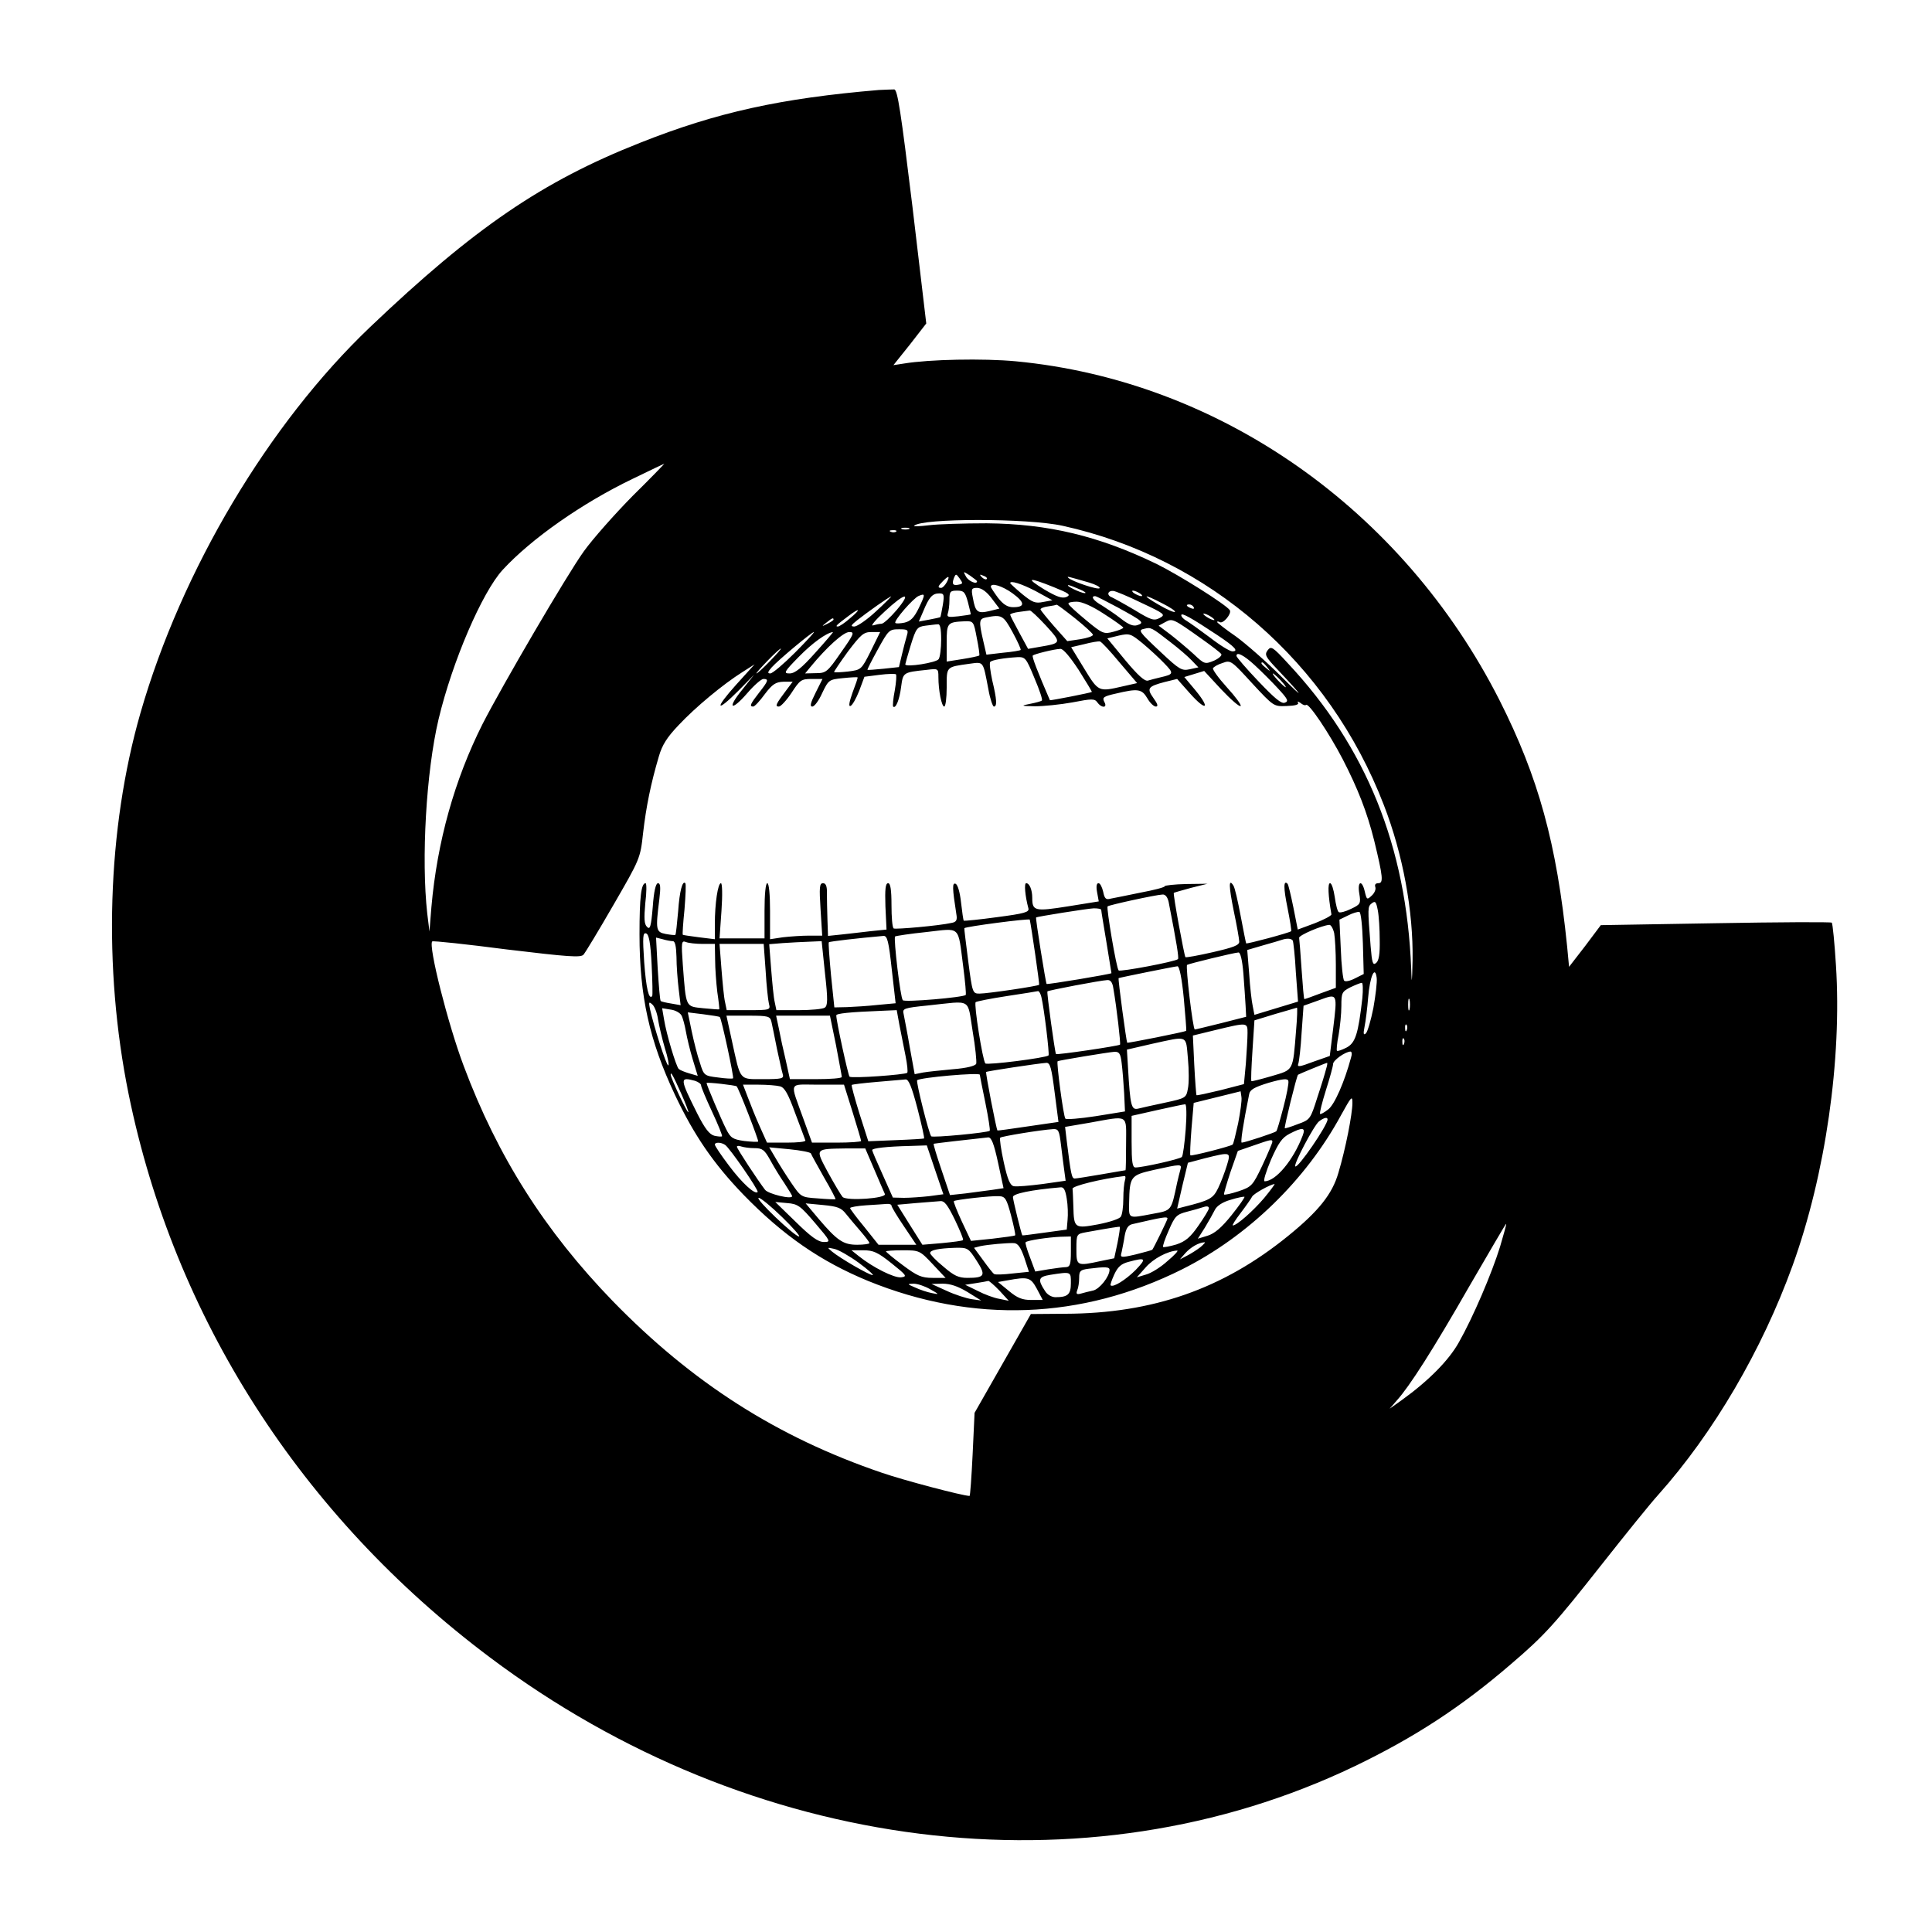 <?xml version="1.0" standalone="no"?>
<!DOCTYPE svg PUBLIC "-//W3C//DTD SVG 20010904//EN"
 "http://www.w3.org/TR/2001/REC-SVG-20010904/DTD/svg10.dtd">
<svg version="1.0" xmlns="http://www.w3.org/2000/svg"
 width="700pt" height="700pt" viewBox="0 0 700 700"
 preserveAspectRatio="xMidYMid meet">
<g transform="translate(0,700) scale(0.1,-0.1)"
fill="#000000" stroke="none">
<path d="M3185 6674 c-356 -30 -588 -81 -865 -191 -355 -140 -602 -309 -979
-668 -368 -351 -683 -880 -832 -1398 -121 -421 -136 -923 -43 -1381 165 -810
625 -1528 1309 -2041 946 -710 2158 -862 3134 -394 216 104 385 214 566 370
124 106 159 146 331 364 82 104 173 217 203 250 199 223 375 523 486 830 119
329 179 747 157 1088 -5 81 -12 150 -15 154 -3 3 -193 2 -421 -2 l-416 -7 -57
-76 -58 -75 -7 74 c-38 374 -104 613 -245 892 -351 692 -1015 1158 -1753 1228
-118 11 -313 7 -404 -8 l-39 -6 60 75 59 76 -50 423 c-42 345 -54 424 -66 425
-8 0 -33 -1 -55 -2z m-893 -1471 c-64 -65 -144 -155 -177 -201 -61 -85 -295
-485 -367 -626 -101 -201 -164 -425 -185 -663 l-7 -88 -8 65 c-22 198 -4 514
41 704 50 210 158 460 232 541 104 113 288 242 471 330 62 30 114 55 115 55 1
0 -50 -53 -115 -117z m1558 -108 c529 -116 965 -495 1164 -1012 69 -178 107
-384 104 -563 -2 -85 -3 -90 -5 -30 -17 443 -163 804 -447 1107 -55 60 -61 63
-73 47 -12 -16 -8 -24 35 -69 97 -103 104 -116 12 -24 -52 52 -125 116 -162
143 -38 26 -68 50 -68 52 0 3 4 3 9 0 12 -8 44 30 37 43 -13 20 -183 127 -266
168 -209 101 -392 145 -615 147 -82 0 -177 -3 -209 -7 -33 -4 -58 -5 -54 -2
27 28 412 28 538 0z m-557 -12 c-7 -2 -19 -2 -25 0 -7 3 -2 5 12 5 14 0 19 -2
13 -5z m-46 -9 c-3 -3 -12 -4 -19 -1 -8 3 -5 6 6 6 11 1 17 -2 13 -5z m293
-180 c0 -13 -31 0 -40 17 -11 20 -11 20 14 4 14 -10 26 -19 26 -21z m-65 -12
c-22 -5 -27 1 -19 23 7 17 8 17 21 -1 12 -17 12 -19 -2 -22z m100 20 c-3 -3
-11 0 -18 7 -9 10 -8 11 6 5 10 -3 15 -9 12 -12z m-145 -12 c-6 -11 -15 -20
-20 -20 -14 0 -12 6 6 24 21 22 27 20 14 -4z m517 -1 c23 -7 40 -16 37 -20 -4
-8 -102 25 -114 38 -5 6 0 4 77 -18z m-130 -16 c57 -23 64 -28 47 -36 -16 -6
-34 0 -80 27 -70 43 -59 46 33 9z m-64 -15 l60 -33 -33 -6 c-29 -6 -39 -2 -77
29 -24 20 -43 38 -43 39 0 11 41 -2 93 -29z m-84 -8 c45 -33 46 -50 2 -50 -21
0 -36 10 -55 34 -14 19 -26 37 -26 40 0 16 42 3 79 -24z m242 15 c19 -8 27
-14 19 -14 -14 0 -72 28 -59 29 4 0 22 -7 40 -15z m-318 -33 l28 -37 -36 -9
c-43 -10 -51 -4 -60 47 -7 34 -5 37 16 37 16 -1 34 -14 52 -38z m-86 -14 c6
-24 11 -43 10 -44 -1 -1 -21 -4 -45 -7 -36 -4 -42 -3 -38 10 3 8 6 30 6 49 0
31 3 34 28 34 24 0 29 -5 39 -42z m628 -2 c85 -40 89 -43 67 -55 -21 -11 -31
-8 -90 28 -37 22 -75 43 -84 47 -19 7 -15 24 5 23 7 0 53 -19 102 -43z m-5 34
c8 -5 11 -10 5 -10 -5 0 -17 5 -25 10 -8 5 -10 10 -5 10 6 0 17 -5 25 -10z
m-801 -53 c-17 -35 -30 -48 -52 -53 -15 -3 -31 -4 -33 -1 -7 7 66 91 85 98 24
10 24 6 0 -44z m87 11 c-4 -23 -8 -43 -9 -44 -1 -1 -19 -5 -40 -9 l-38 -7 16
37 c21 51 33 65 58 65 17 0 19 -4 13 -42z m-242 -23 c-32 -30 -67 -54 -78 -55
-15 0 -14 4 10 23 34 27 117 86 123 86 2 1 -22 -24 -55 -54z m75 5 c-23 -27
-48 -50 -55 -50 -7 0 -21 -3 -31 -6 -10 -3 9 20 42 50 75 70 100 73 44 6z
m801 9 c91 -50 98 -55 71 -64 -15 -5 -32 2 -59 23 -20 16 -52 37 -69 48 -31
17 -43 34 -25 34 4 0 41 -19 82 -41z m161 15 c28 -14 49 -28 46 -31 -3 -3 -30
9 -59 26 -64 37 -56 41 13 5z m-210 -39 c38 -24 69 -47 69 -49 0 -3 -16 -10
-36 -15 -34 -9 -39 -8 -99 42 -35 29 -64 55 -64 60 -1 4 13 7 30 7 19 0 56
-16 100 -45z m-105 -16 c35 -28 64 -55 64 -59 0 -5 -21 -12 -46 -16 l-47 -7
-48 54 c-26 30 -48 57 -49 61 0 4 12 9 28 11 15 2 29 5 31 6 2 0 32 -22 67
-50z m429 41 c3 -6 -1 -7 -9 -4 -18 7 -21 14 -7 14 6 0 13 -4 16 -10z m-1245
-40 c-19 -17 -39 -30 -44 -30 -11 0 -6 5 38 38 42 32 47 26 6 -8z m710 -27
c57 -63 57 -63 -25 -77 l-40 -7 -32 59 c-18 33 -33 62 -33 65 0 3 15 8 33 10
17 2 35 5 38 5 4 1 30 -24 59 -55z m622 -35 c63 -42 77 -58 53 -58 -9 0 -45
22 -81 50 -36 27 -74 54 -84 60 -11 6 -20 15 -20 21 0 11 37 -10 132 -73z
m-12 56 c0 -2 -9 0 -20 6 -11 6 -20 13 -20 16 0 2 9 0 20 -6 11 -6 20 -13 20
-16z m-731 -45 c18 -33 31 -62 29 -64 -2 -2 -30 -7 -64 -10 l-60 -7 -12 52
c-16 70 -15 78 11 83 57 11 62 8 96 -54z m-649 46 c0 -2 -10 -9 -22 -15 -22
-11 -22 -10 -4 4 21 17 26 19 26 11z m1337 -72 c34 -24 65 -48 68 -53 3 -5 -9
-16 -27 -24 -32 -13 -34 -13 -73 24 -22 20 -60 52 -83 70 l-44 33 24 13 c26
14 27 14 135 -63z m-818 6 c7 -34 11 -63 9 -64 -2 -2 -29 -8 -61 -13 l-57 -9
0 68 c0 73 2 75 66 78 31 1 32 -1 43 -60z m-129 -6 c0 -32 -4 -64 -9 -71 -7
-13 -121 -31 -121 -19 0 2 9 34 20 70 19 61 23 66 53 70 17 2 38 5 45 5 8 2
12 -15 12 -55z m830 -9 c30 -23 65 -53 78 -67 l24 -25 -32 -7 c-28 -6 -37 -1
-103 61 -82 77 -85 81 -60 86 23 6 26 4 93 -48z m-954 24 c-4 -13 -12 -44 -18
-69 l-11 -46 -56 -6 c-30 -3 -56 -5 -58 -4 -1 2 16 35 38 75 38 69 41 72 76
72 32 0 35 -2 29 -22z m-406 -63 c-41 -41 -81 -75 -89 -75 -11 0 -10 5 5 22
22 25 145 128 153 128 3 0 -28 -34 -69 -75z m74 0 c-50 -56 -74 -75 -93 -75
-23 0 -21 5 34 61 48 49 99 86 123 89 2 0 -27 -34 -64 -75z m93 1 c-49 -71
-54 -75 -91 -75 l-39 -1 19 23 c60 73 120 127 141 127 20 0 18 -6 -30 -74z
m108 5 c-34 -68 -35 -68 -82 -74 -27 -3 -49 -4 -51 -2 -1 1 21 34 50 74 47 62
57 71 85 71 l32 0 -34 -69z m1063 -44 c36 -37 35 -40 -13 -51 -16 -4 -37 -9
-46 -12 -12 -3 -37 20 -82 74 l-65 79 41 10 c40 9 44 7 87 -28 25 -21 60 -53
78 -72z m-161 2 l63 -74 -53 -12 c-87 -20 -87 -20 -139 65 l-47 77 47 11 c26
7 52 11 57 10 6 -1 38 -36 72 -77z m-1267 6 c-24 -25 -46 -45 -49 -45 -3 0 15
20 39 45 24 25 46 45 49 45 3 0 -15 -20 -39 -45z m1118 -32 c27 -43 49 -79 48
-80 -3 -3 -151 -32 -152 -30 -45 104 -66 158 -62 162 5 5 76 23 100 24 10 1
35 -29 66 -76z m638 17 c24 -22 62 -60 85 -85 35 -38 39 -46 24 -51 -12 -5
-37 16 -95 77 -44 46 -79 87 -80 92 -1 17 26 4 66 -33z m-798 -47 c18 -42 30
-78 27 -81 -3 -3 -22 -8 -42 -12 -36 -7 -35 -8 17 -9 30 0 91 6 135 14 72 14
81 14 91 0 16 -22 38 -20 25 2 -8 16 -3 20 42 30 80 19 94 17 114 -17 9 -16
23 -30 31 -30 9 0 7 9 -9 31 -25 35 -20 42 41 58 l45 11 47 -53 c58 -65 75
-56 20 11 l-41 49 36 11 36 11 62 -67 c35 -37 66 -64 70 -60 4 3 -19 34 -50
68 -30 33 -53 65 -50 69 3 5 18 14 35 19 29 11 32 8 107 -74 78 -84 78 -84
125 -82 31 1 45 5 41 12 -4 6 0 5 9 -1 8 -7 17 -10 20 -7 9 9 83 -101 133
-197 55 -107 88 -191 114 -295 32 -132 34 -154 15 -154 -10 0 -14 -5 -11 -14
3 -8 -3 -22 -13 -31 -17 -16 -18 -15 -25 14 -10 45 -28 39 -20 -7 6 -36 4 -39
-30 -55 -20 -10 -40 -15 -44 -12 -5 2 -11 27 -15 55 -4 27 -11 50 -17 50 -9 0
-7 -45 5 -113 0 -5 -27 -19 -60 -32 l-62 -23 -16 81 c-9 44 -18 82 -21 85 -15
15 -15 -15 0 -88 9 -45 15 -83 13 -84 -7 -6 -160 -47 -163 -44 -1 2 -10 47
-20 100 -10 53 -21 102 -26 109 -18 29 -17 -2 1 -91 11 -52 20 -103 20 -112 0
-13 -22 -21 -96 -38 -52 -12 -97 -20 -99 -18 -4 4 -46 231 -42 233 1 1 29 9
62 18 l60 15 -77 -1 c-43 -1 -78 -5 -78 -8 0 -4 -39 -14 -87 -23 -49 -10 -97
-20 -109 -22 -17 -5 -22 0 -27 25 -4 17 -11 31 -17 31 -7 0 -9 -12 -5 -33 l6
-33 -112 -18 c-120 -19 -129 -17 -129 31 0 29 -10 53 -22 53 -8 0 -4 -46 8
-91 4 -14 -14 -19 -113 -32 -65 -9 -119 -14 -121 -13 -2 2 -6 32 -10 66 -4 37
-12 65 -20 68 -12 4 -12 -14 3 -110 4 -22 0 -29 -18 -32 -44 -10 -202 -24
-209 -20 -5 3 -8 41 -8 85 0 56 -4 79 -12 79 -10 0 -12 -22 -10 -84 l4 -84
-59 -6 c-32 -4 -79 -9 -105 -12 l-48 -5 -2 58 c-1 32 -2 75 -2 96 1 26 -4 37
-14 37 -13 0 -14 -15 -9 -95 l6 -95 -48 0 c-26 0 -69 -3 -95 -6 l-46 -7 0 102
c0 61 -4 101 -10 101 -6 0 -10 -40 -10 -100 l0 -100 -81 0 -82 0 7 100 c4 58
3 100 -2 100 -11 0 -22 -73 -22 -148 l0 -55 -57 7 c-31 4 -58 8 -59 9 -2 1 1
43 6 92 4 50 6 92 3 95 -10 11 -21 -28 -26 -102 -4 -45 -8 -83 -10 -85 -2 -2
-18 0 -35 3 -36 7 -37 15 -23 127 5 42 4 57 -5 57 -8 0 -15 -29 -19 -86 -6
-72 -10 -84 -21 -72 -10 10 -11 30 -6 86 5 39 5 72 1 72 -16 0 -22 -51 -22
-185 0 -225 36 -385 128 -581 69 -146 139 -249 249 -363 143 -147 279 -241
451 -312 380 -155 774 -140 1138 42 239 120 448 323 576 559 37 67 41 72 41
44 0 -40 -25 -168 -51 -254 -22 -76 -71 -138 -182 -228 -236 -192 -491 -281
-807 -282 l-125 -1 -102 -179 -102 -179 -7 -150 c-4 -83 -9 -151 -11 -151 -24
0 -240 57 -318 84 -379 129 -687 326 -975 622 -245 253 -417 523 -540 852 -57
151 -129 436 -114 451 2 3 124 -10 270 -29 225 -27 268 -30 278 -19 7 8 56 89
109 181 96 166 97 168 107 260 11 95 28 179 57 277 12 42 30 70 72 114 61 65
161 148 231 192 l44 28 -67 -74 c-79 -88 -74 -104 8 -22 l57 58 -42 -53 c-57
-69 -42 -82 17 -14 24 28 51 52 59 52 20 0 18 -7 -16 -50 -31 -40 -36 -50 -21
-50 5 0 24 20 42 45 28 37 40 44 68 45 l33 0 -24 -32 c-37 -49 -41 -58 -26
-58 7 0 28 23 46 50 30 46 35 50 72 50 l40 0 -25 -50 c-18 -36 -22 -50 -12
-50 8 0 24 22 36 49 23 48 25 49 75 54 28 3 52 4 53 3 2 -1 -7 -26 -18 -55
-12 -34 -15 -51 -8 -49 7 2 21 27 32 55 l19 51 55 7 c30 4 57 4 59 2 3 -3 1
-29 -4 -58 -6 -30 -8 -56 -6 -59 9 -9 23 24 29 72 7 52 7 52 93 61 41 5 42 5
42 -26 0 -50 12 -107 21 -107 5 0 9 31 9 69 0 77 -3 74 82 86 53 7 49 12 69
-92 6 -35 16 -63 20 -63 12 0 11 25 -6 95 -7 33 -11 63 -7 67 8 7 49 14 98 17
29 1 32 -3 62 -76z m843 40 c13 -16 12 -17 -3 -4 -17 13 -22 21 -14 21 2 0 10
-8 17 -17z m49 -48 c13 -14 21 -25 18 -25 -2 0 -15 11 -28 25 -13 14 -21 25
-18 25 2 0 15 -11 28 -25z m-406 -802 c29 -148 38 -204 34 -208 -8 -9 -210
-47 -215 -41 -8 7 -45 227 -40 232 5 5 175 42 199 43 10 1 18 -9 22 -26z m765
-139 c1 -50 -3 -75 -13 -83 -12 -10 -15 0 -20 61 -11 139 -11 143 4 155 13 10
16 6 22 -25 4 -20 7 -69 7 -108z m-1009 109 c0 -5 9 -57 19 -118 10 -60 18
-111 18 -111 -5 -4 -233 -42 -235 -39 -3 3 -41 239 -38 241 4 3 185 32 209 33
15 0 27 -2 27 -6z m948 -121 l3 -111 -32 -16 c-17 -9 -35 -13 -39 -8 -4 4 -10
56 -12 114 l-5 107 31 15 c17 9 36 14 41 13 6 -1 11 -51 13 -114z m-1207 86
c6 -27 36 -234 34 -236 -4 -5 -187 -32 -216 -32 -25 0 -26 2 -41 118 -8 64
-15 118 -14 119 5 6 235 36 237 31z m1103 -49 c3 -17 6 -69 6 -115 l0 -83 -55
-20 c-31 -12 -57 -21 -59 -21 -2 0 -6 48 -10 106 -4 59 -8 111 -9 116 -2 9 82
45 109 47 6 1 14 -13 18 -30z m-1344 -122 c7 -54 11 -99 9 -102 -10 -9 -221
-27 -228 -19 -9 10 -34 224 -28 231 3 2 54 10 113 16 127 14 114 27 134 -126z
m-1129 7 c3 -60 4 -111 2 -113 -12 -15 -22 28 -29 123 -6 91 -5 108 7 104 10
-3 16 -33 20 -114z m870 -16 l14 -123 -65 -6 c-36 -4 -86 -7 -111 -8 l-46 -1
-12 116 c-6 64 -10 118 -8 120 3 3 106 15 198 23 14 1 19 -20 30 -121z m-793
102 c8 0 12 -19 13 -57 0 -32 4 -84 8 -117 l7 -58 -34 6 c-19 3 -36 7 -38 9
-3 2 -7 55 -11 117 l-6 113 24 -6 c13 -4 30 -7 37 -7z m2246 2 c2 -4 8 -55 11
-114 l8 -107 -79 -24 -79 -24 -6 31 c-4 17 -10 70 -13 118 l-7 86 58 17 c32 9
63 18 68 20 18 6 34 5 39 -3z m-2138 -12 l44 0 1 -57 c0 -32 4 -85 8 -118 5
-33 8 -61 7 -62 -1 -1 -27 1 -58 4 -65 7 -62 0 -74 157 -6 82 -5 89 11 83 9
-4 37 -7 61 -7z m443 -106 c11 -97 10 -118 -1 -125 -7 -5 -50 -9 -94 -9 l-81
0 -6 29 c-4 16 -9 70 -13 120 l-7 90 49 4 c27 2 70 4 95 5 l46 2 12 -116z
m-215 9 c3 -54 9 -108 12 -120 6 -22 4 -23 -74 -23 l-79 0 -6 29 c-4 16 -9 70
-13 120 l-7 91 80 0 80 0 7 -97z m1731 -10 c3 -43 7 -96 8 -117 l2 -40 -90
-23 c-49 -12 -93 -23 -96 -23 -7 0 -34 229 -28 234 5 4 169 44 186 45 7 1 14
-27 18 -76z m-216 -89 c6 -64 10 -118 9 -119 -6 -4 -211 -45 -214 -43 -3 4
-34 232 -31 234 3 2 201 42 213 43 7 1 16 -43 23 -115z m687 -36 c-9 -45 -21
-86 -27 -92 -9 -8 -10 -2 -5 24 4 19 10 67 13 105 6 76 25 120 31 72 2 -15 -4
-64 -12 -109z m-942 70 c12 -69 27 -200 24 -203 -6 -5 -229 -38 -232 -34 -4 6
-34 223 -31 227 4 4 193 40 217 41 12 1 19 -9 22 -31z m902 -35 c-15 -130 -25
-162 -58 -179 -16 -8 -32 -14 -34 -11 -2 2 0 28 6 57 5 29 10 76 10 105 0 48
2 52 33 68 17 8 36 16 41 16 4 1 5 -25 2 -56z m-1163 5 c10 -41 30 -208 26
-212 -9 -9 -223 -36 -229 -29 -10 12 -42 215 -35 222 4 3 54 13 113 22 59 9
110 17 113 18 4 0 9 -9 12 -21z m1057 -117 l-12 -97 -60 -21 c-50 -19 -59 -20
-54 -7 3 9 9 59 12 113 l7 97 56 20 c68 25 67 27 51 -105z m277 72 c-3 -10 -5
-2 -5 17 0 19 2 27 5 18 2 -10 2 -26 0 -35z m-2723 -36 c4 -24 15 -71 25 -105
11 -34 16 -62 12 -62 -7 0 -51 137 -66 204 -5 25 -4 28 8 17 8 -6 18 -31 21
-54z m1140 -43 c10 -58 15 -111 13 -118 -3 -8 -34 -16 -84 -20 -43 -4 -92 -9
-109 -12 l-30 -6 -18 99 c-9 54 -20 107 -22 119 -5 20 0 22 88 31 162 17 142
29 162 -93z m-1055 57 c5 -9 12 -35 16 -58 4 -23 15 -69 25 -102 l18 -59 -31
9 c-17 5 -34 12 -38 16 -10 11 -45 128 -53 179 l-7 41 31 -5 c17 -2 34 -12 39
-21z m2227 -53 c-12 -151 -8 -143 -89 -167 -38 -11 -72 -20 -73 -18 -2 2 0 52
4 112 l7 108 75 23 c41 12 77 22 79 23 2 1 1 -36 -3 -81z m-1437 17 c6 -30 16
-80 22 -111 6 -30 9 -58 6 -61 -8 -7 -201 -21 -209 -14 -5 5 -48 201 -48 222
0 7 45 12 172 17 l47 2 10 -55z m-651 30 c6 -5 52 -219 48 -222 -2 -2 -27 -1
-54 3 -50 6 -52 7 -66 53 -9 25 -22 77 -30 115 l-14 68 57 -7 c31 -4 57 -8 59
-10z m187 -17 c3 -13 12 -57 20 -98 9 -41 18 -83 21 -92 5 -16 -3 -18 -71 -18
-88 0 -81 -8 -113 138 l-20 92 79 0 c73 0 79 -2 84 -22z m234 -85 c11 -60 21
-111 21 -115 0 -5 -42 -8 -94 -8 l-94 0 -15 68 c-9 37 -20 88 -25 115 l-10 47
98 0 97 0 22 -107z m1491 44 c0 -19 -3 -68 -6 -110 l-7 -75 -85 -22 c-46 -11
-86 -20 -87 -18 -1 2 -5 51 -8 110 l-5 106 82 20 c116 28 116 28 116 -11z
m577 11 c-3 -8 -6 -5 -6 6 -1 11 2 17 5 13 3 -3 4 -12 1 -19z m-793 -103 c4
-41 4 -91 0 -109 -6 -34 -8 -35 -82 -51 -43 -9 -87 -19 -99 -22 -24 -5 -28 10
-36 148 l-4 66 91 21 c133 29 122 33 130 -53z m783 53 c-3 -8 -6 -5 -6 6 -1
11 2 17 5 13 3 -3 4 -12 1 -19z m-1023 -70 c3 -24 7 -73 9 -109 l3 -66 -105
-17 c-58 -9 -108 -13 -111 -9 -7 8 -33 204 -28 208 5 3 180 32 205 34 18 1 23
-6 27 -41z m831 20 c-24 -89 -60 -171 -83 -188 -14 -11 -27 -18 -29 -16 -3 2
7 41 21 86 14 44 26 87 26 95 0 13 43 44 63 45 5 0 6 -10 2 -22z m-1074 -125
l14 -108 -110 -16 c-60 -9 -111 -16 -111 -15 -4 3 -44 210 -41 212 3 3 188 31
218 33 14 1 19 -19 30 -106z m984 85 c-3 -13 -17 -59 -32 -104 -25 -79 -26
-81 -71 -97 -25 -10 -46 -16 -47 -15 -3 3 43 190 48 194 2 2 99 42 105 43 2 1
1 -9 -3 -21z m-2337 -90 c17 -38 28 -68 26 -68 -6 0 -64 125 -64 136 0 13 8
-1 38 -68z m1082 68 c0 -2 9 -48 20 -101 11 -54 18 -100 16 -102 -7 -7 -207
-26 -212 -20 -8 7 -56 199 -51 203 10 10 227 29 227 20z m1100 -118 c-12 -46
-23 -85 -26 -87 -5 -5 -114 -41 -125 -41 -5 0 4 61 27 176 3 16 19 25 71 41
53 15 69 16 71 6 2 -7 -6 -50 -18 -95z m-2132 96 c12 -4 22 -11 22 -16 0 -6
18 -49 40 -96 22 -47 38 -87 36 -89 -2 -2 -15 -1 -28 2 -18 5 -34 26 -61 79
-65 130 -65 135 -9 120z m806 -100 c15 -58 26 -107 24 -109 -2 -1 -48 -4 -103
-6 l-99 -4 -32 100 c-17 55 -30 102 -28 104 2 2 43 7 91 11 49 4 95 8 104 9
11 1 22 -25 43 -105z m-655 80 c7 -6 81 -197 78 -200 -2 -2 -25 -1 -51 2 -41
6 -49 11 -65 43 -17 33 -71 160 -71 167 0 4 104 -8 109 -12z m157 0 c17 -4 30
-28 55 -97 19 -51 36 -95 37 -99 2 -5 -28 -8 -68 -8 l-71 0 -26 58 c-14 31
-33 78 -43 105 l-18 47 56 0 c32 0 67 -3 78 -6z m263 -93 c17 -55 31 -102 31
-105 0 -3 -40 -6 -89 -6 l-89 0 -30 83 c-51 143 -58 127 52 127 l94 0 31 -99z
m1397 -41 c-9 -40 -17 -75 -20 -77 -6 -6 -150 -43 -153 -39 -2 2 0 45 4 97 l8
93 85 21 85 21 3 -21 c2 -12 -4 -54 -12 -95z m-190 -22 c-4 -51 -10 -96 -14
-100 -8 -8 -142 -38 -168 -38 -11 0 -14 19 -14 94 l0 93 93 21 c50 11 96 21
101 21 5 1 6 -39 2 -91z m-216 -53 c0 -52 -1 -95 -2 -95 -2 0 -41 -7 -88 -15
-47 -8 -90 -15 -96 -15 -11 0 -14 15 -29 136 l-6 51 88 15 c146 26 133 33 133
-77z m730 89 c0 -21 -108 -179 -117 -170 -7 7 68 149 86 163 17 13 31 17 31 7z
m-966 -91 c4 -32 9 -74 12 -94 l5 -37 -84 -12 c-47 -6 -93 -10 -103 -8 -14 2
-23 23 -37 86 -10 46 -16 86 -13 90 6 5 145 28 192 31 19 1 22 -6 28 -56z
m876 33 c-34 -90 -98 -166 -138 -166 -6 0 5 35 23 78 27 61 40 80 67 94 48 25
59 23 48 -6z m-1104 -98 l20 -93 -40 -6 c-23 -3 -66 -9 -98 -13 l-56 -6 -31
92 c-17 50 -30 92 -28 94 2 1 130 16 197 23 12 1 21 -22 36 -91z m994 75 c0
-4 -16 -42 -36 -85 -35 -74 -39 -78 -86 -94 -27 -9 -51 -14 -53 -12 -2 1 9 38
23 81 l27 77 55 19 c63 22 70 24 70 14z m-1983 -11 c16 -10 123 -165 118 -171
-10 -10 -57 33 -104 96 -28 37 -51 71 -51 76 0 9 22 9 37 -1z m107 -12 c28 0
36 -6 56 -42 13 -24 36 -62 52 -85 15 -23 28 -44 28 -47 0 -13 -86 8 -98 23
-26 34 -102 149 -102 156 0 4 7 4 16 1 9 -3 30 -6 48 -6z m654 -79 l30 -88
-52 -7 c-28 -3 -69 -6 -91 -6 l-40 1 -37 83 c-21 46 -38 86 -38 89 0 7 53 13
137 15 l61 2 30 -89z m-450 60 c1 -4 23 -43 47 -86 25 -43 44 -79 42 -80 -1
-1 -30 0 -64 3 -61 4 -61 5 -96 56 -19 28 -45 69 -57 90 l-23 39 74 -7 c41 -4
75 -11 77 -15z m230 -59 c18 -42 35 -82 38 -88 7 -16 -137 -26 -153 -11 -6 7
-30 47 -53 89 -47 88 -49 85 65 87 l70 0 33 -77z m1277 15 c-7 -23 -21 -60
-31 -81 -19 -39 -30 -45 -126 -69 l-23 -6 19 83 20 83 60 16 c97 24 96 24 81
-26z m-168 -14 c-3 -10 -8 -31 -12 -48 -22 -104 -19 -100 -89 -113 -90 -17
-86 -19 -85 41 2 94 5 99 89 118 100 22 102 22 97 2z m-201 -39 c-3 -9 -6 -39
-6 -67 0 -29 -4 -58 -9 -65 -4 -8 -41 -20 -82 -28 -86 -16 -88 -14 -90 64 -1
28 -2 58 -3 65 -1 10 104 36 188 46 4 1 5 -6 2 -15z m504 -65 c-40 -47 -99
-99 -113 -99 -4 0 9 20 28 45 19 25 38 52 42 60 7 11 64 43 81 45 2 0 -15 -23
-38 -51z m-715 -2 c4 -23 5 -58 3 -77 l-3 -35 -80 -11 c-44 -6 -80 -11 -81
-10 -4 7 -34 129 -34 139 0 12 66 26 172 35 12 2 18 -9 23 -41z m-202 -60 c10
-38 17 -71 15 -73 -3 -2 -39 -7 -82 -12 l-78 -8 -33 70 c-18 39 -31 72 -29 74
4 5 136 20 164 18 22 -1 27 -9 43 -69z m799 0 c-36 -45 -61 -66 -86 -74 l-36
-11 26 41 c14 23 30 52 36 64 7 14 28 28 57 36 25 8 48 12 50 11 2 -2 -19 -32
-47 -67z m-1628 -7 c39 -38 67 -70 61 -70 -16 0 -162 139 -146 140 7 0 45 -31
85 -70z m119 -21 c57 -67 58 -69 32 -69 -21 0 -47 19 -102 73 l-74 72 43 -4
c39 -3 48 -10 101 -72z m507 11 c18 -38 32 -71 29 -73 -2 -3 -36 -7 -76 -11
l-71 -6 -46 73 -45 72 67 6 c37 3 76 6 88 7 16 2 27 -13 54 -68z m-395 22 c11
-14 35 -42 53 -63 17 -20 32 -39 32 -43 0 -3 -20 -6 -44 -6 -50 0 -72 14 -140
94 l-47 56 63 -6 c52 -5 66 -10 83 -32z m165 30 c0 -5 20 -38 45 -75 l45 -67
-68 0 -69 0 -51 64 c-29 35 -52 66 -52 69 0 3 26 8 58 10 31 2 65 4 75 5 9 1
17 -2 17 -6z m1150 -10 c0 -5 -17 -33 -38 -63 -29 -42 -47 -57 -80 -68 -24 -7
-45 -11 -48 -9 -2 3 7 30 21 61 22 51 28 57 67 67 24 6 48 13 53 15 17 6 25 5
25 -3z m-150 -37 c0 -5 -50 -107 -55 -113 -2 -2 -29 -9 -60 -17 -56 -13 -57
-12 -51 9 2 11 8 38 11 59 5 27 13 39 29 42 108 25 126 28 126 20z m1205 -102
c-30 -97 -98 -256 -149 -346 -36 -65 -109 -139 -206 -209 l-45 -32 26 30 c46
51 130 182 264 416 72 124 131 225 132 224 2 -1 -9 -38 -22 -83z m-1386 14
l-12 -56 -49 -10 c-87 -19 -88 -18 -88 44 0 53 1 54 33 60 94 17 122 21 124
20 2 -1 -2 -27 -8 -58z m-169 -32 c0 -45 -3 -55 -17 -56 -10 0 -39 -4 -65 -8
l-47 -8 -19 51 c-11 28 -18 53 -16 55 6 7 82 18 127 20 l37 1 0 -55z m-169
-21 l17 -52 -59 -6 c-33 -4 -63 -5 -67 -2 -4 2 -22 25 -40 50 l-33 45 23 6
c29 6 97 12 122 11 14 -1 24 -15 37 -52z m638 37 c-13 -10 -35 -24 -49 -31
l-25 -13 20 23 c19 21 48 38 69 39 5 1 -2 -7 -15 -18z m-1238 -56 c34 -25 56
-45 51 -45 -13 0 -118 61 -147 85 -19 16 -19 16 8 10 15 -3 55 -26 88 -50z
m427 8 c35 -54 31 -63 -33 -63 -32 0 -49 8 -87 41 -27 22 -48 44 -48 49 0 11
31 17 91 19 45 1 48 -1 77 -46z m-308 -10 c55 -44 58 -48 35 -51 -25 -3 -103
36 -155 78 l-25 20 43 0 c36 0 52 -7 102 -47z m149 -3 l47 -50 -47 0 c-40 0
-56 7 -108 46 -34 25 -61 48 -61 50 0 2 27 4 61 4 60 0 62 -1 108 -50z m851
11 c-24 -22 -59 -44 -78 -49 l-33 -10 32 36 c28 32 79 59 114 61 6 0 -10 -17
-35 -38z m-115 -32 c-36 -36 -82 -65 -91 -56 -2 2 4 19 13 39 13 28 25 39 52
46 63 17 66 13 26 -29z m-95 0 c0 -24 -36 -70 -60 -75 -14 -3 -34 -8 -44 -11
-15 -4 -18 -1 -13 12 4 9 7 29 7 45 0 25 4 29 33 33 63 8 77 7 77 -4z m-140
-48 c0 -41 -11 -51 -56 -51 -13 0 -30 9 -38 23 -27 41 -24 51 19 58 77 12 75
12 75 -30z m-123 -21 l21 -40 -42 0 c-32 0 -50 7 -81 33 l-39 32 34 6 c76 14
84 11 107 -31z m-136 -6 l34 -37 -34 7 c-19 3 -54 16 -79 29 l-45 22 39 6 c21
3 41 7 45 8 3 0 21 -15 40 -35z m-251 5 c34 -19 34 -20 6 -14 -16 3 -43 12
-60 20 -30 13 -30 13 -6 14 14 0 41 -9 60 -20z m135 -10 l50 -31 -35 5 c-19 3
-60 16 -90 30 l-55 25 40 1 c28 0 55 -9 90 -30z"/>
</g>
</svg>
